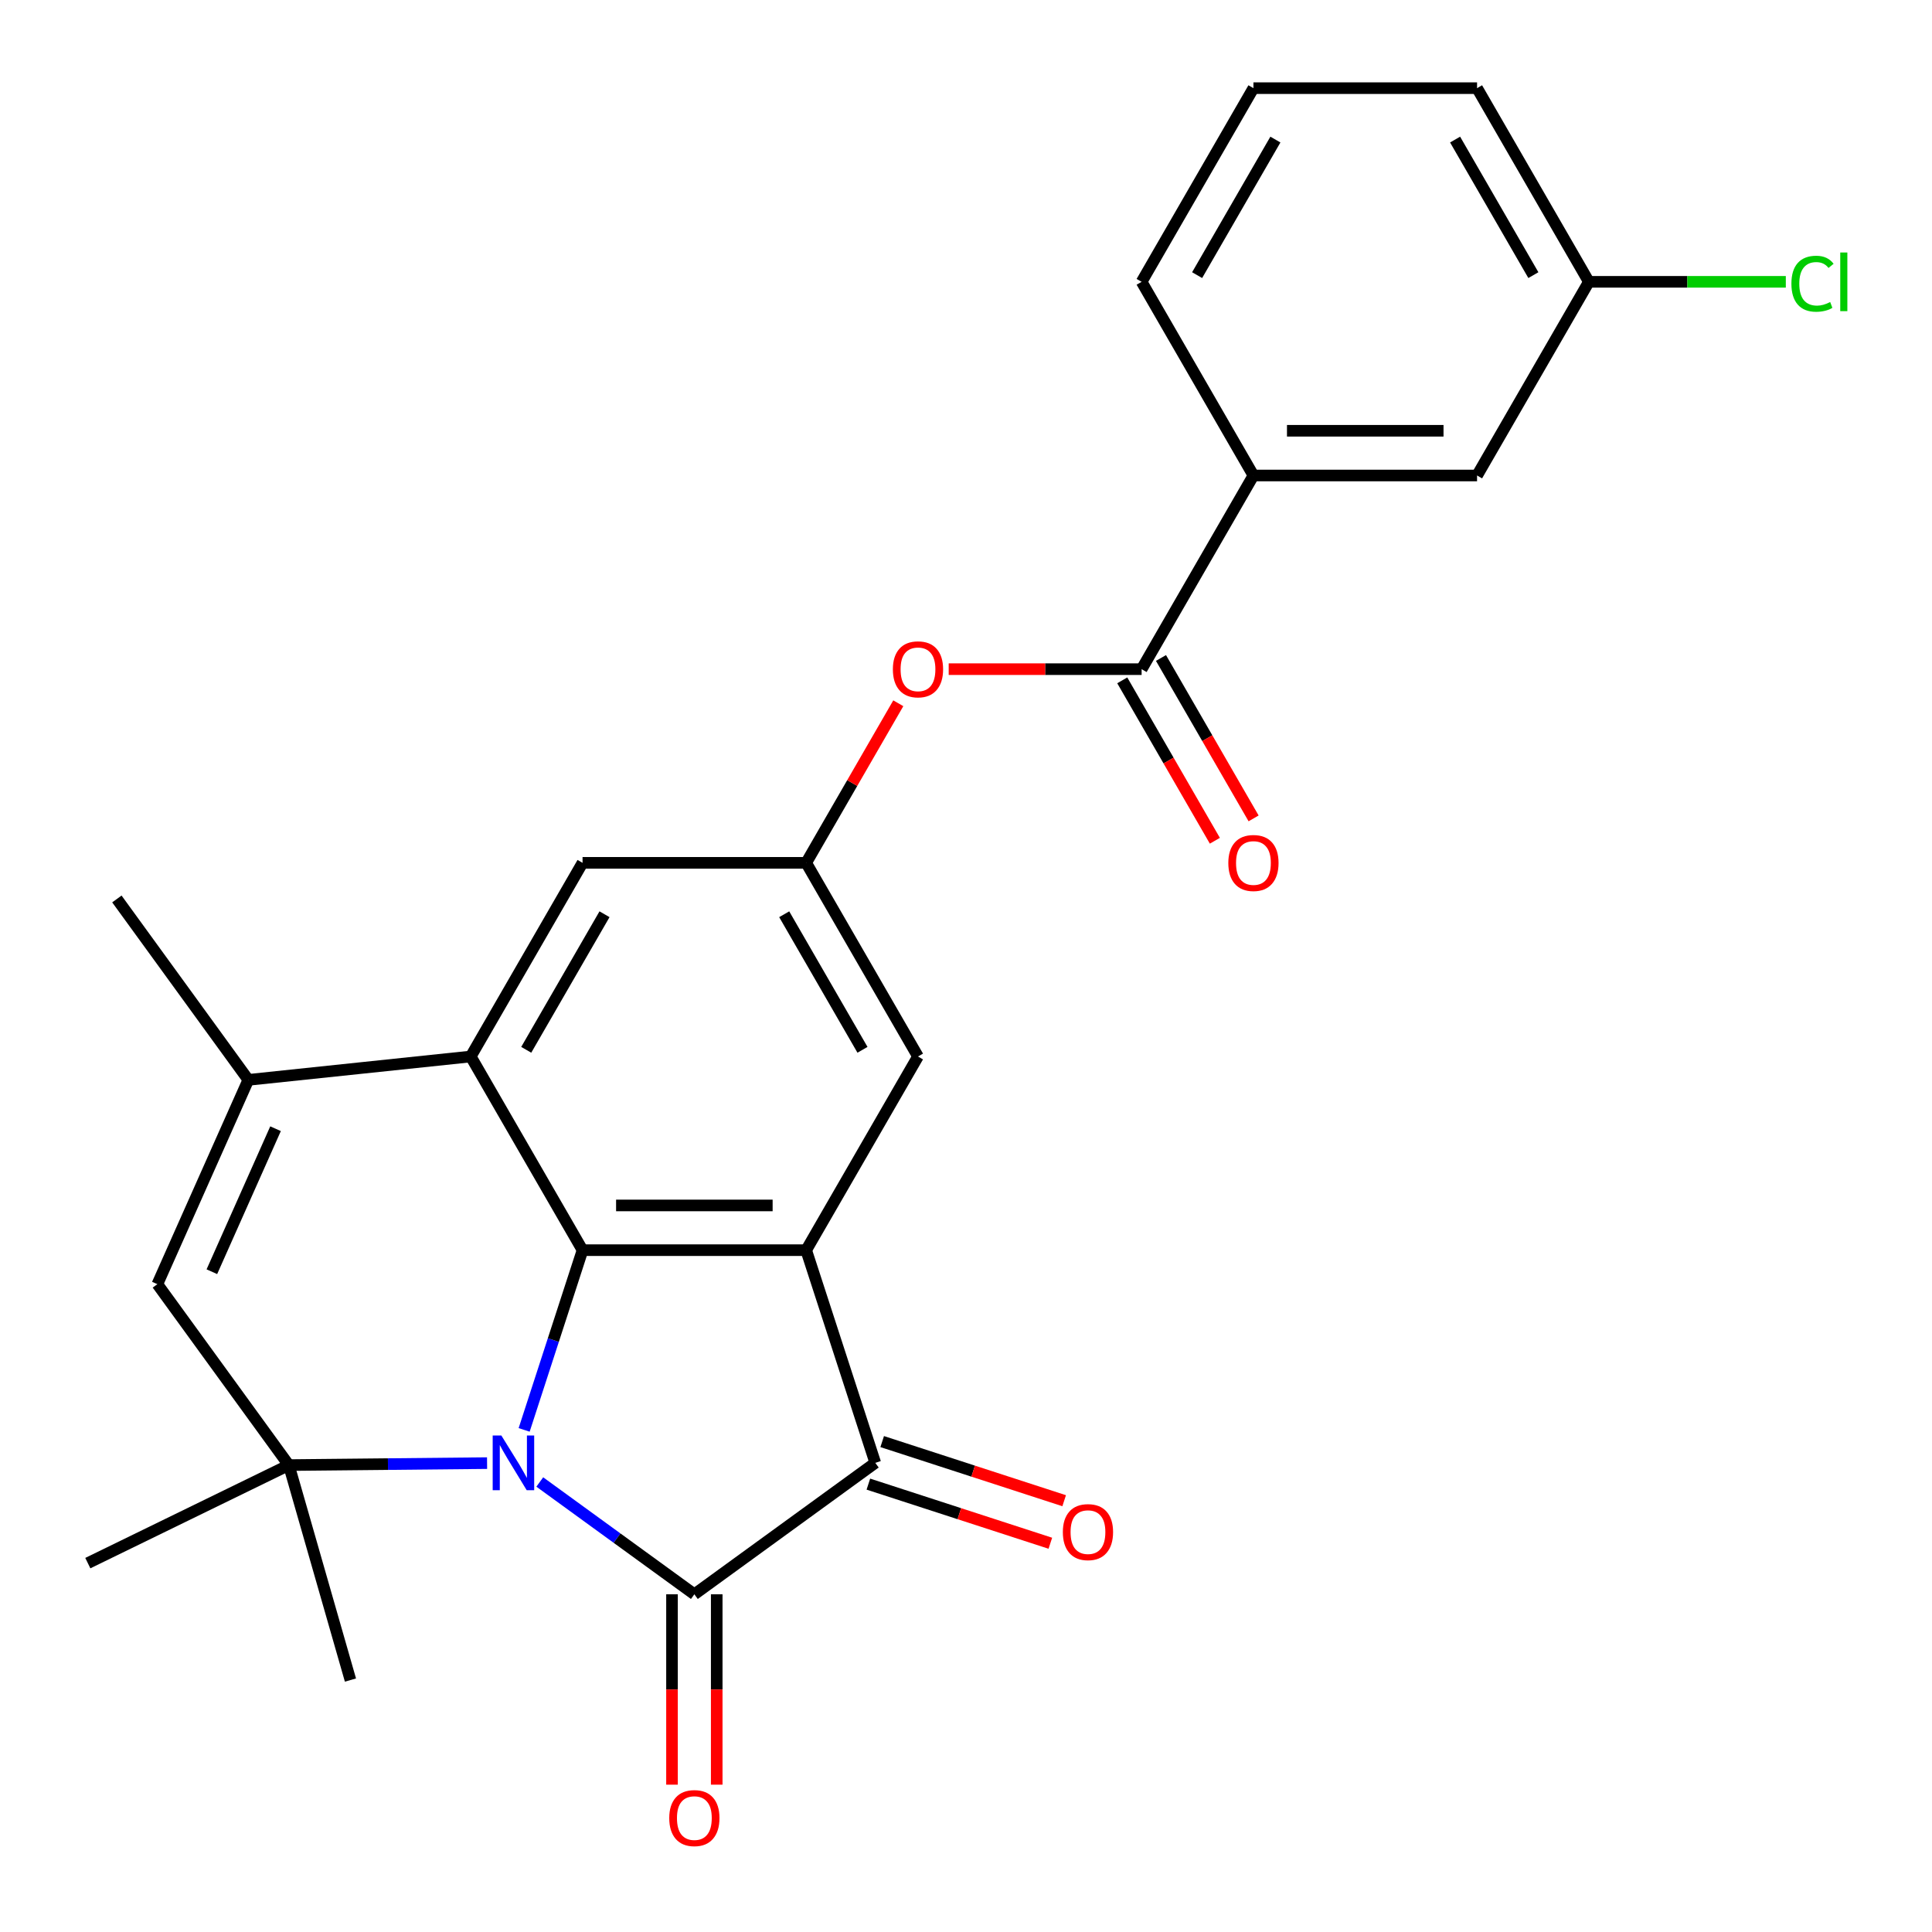 <?xml version='1.0' encoding='iso-8859-1'?>
<svg version='1.1' baseProfile='full'
              xmlns='http://www.w3.org/2000/svg'
                      xmlns:rdkit='http://www.rdkit.org/xml'
                      xmlns:xlink='http://www.w3.org/1999/xlink'
                  xml:space='preserve'
width='1000px' height='1000px' viewBox='0 0 1000 1000'>
<!-- END OF HEADER -->
<rect style='opacity:1.0;fill:#FFFFFF;stroke:none' width='1000' height='1000' x='0' y='0'> </rect>
<path class='bond-0' d='M 279.39,767.075 L 319.395,796.14' style='fill:none;fill-rule:evenodd;stroke:#0000FF;stroke-width:6px;stroke-linecap:butt;stroke-linejoin:miter;stroke-opacity:1' />
<path class='bond-0' d='M 319.395,796.14 L 359.4,825.206' style='fill:none;fill-rule:evenodd;stroke:#000000;stroke-width:6px;stroke-linecap:butt;stroke-linejoin:miter;stroke-opacity:1' />
<path class='bond-1' d='M 271.297,740.116 L 286.411,693.6' style='fill:none;fill-rule:evenodd;stroke:#0000FF;stroke-width:6px;stroke-linecap:butt;stroke-linejoin:miter;stroke-opacity:1' />
<path class='bond-1' d='M 286.411,693.6 L 301.525,647.085' style='fill:none;fill-rule:evenodd;stroke:#000000;stroke-width:6px;stroke-linecap:butt;stroke-linejoin:miter;stroke-opacity:1' />
<path class='bond-4' d='M 252.109,757.305 L 200.8,757.817' style='fill:none;fill-rule:evenodd;stroke:#0000FF;stroke-width:6px;stroke-linecap:butt;stroke-linejoin:miter;stroke-opacity:1' />
<path class='bond-4' d='M 200.8,757.817 L 149.49,758.328' style='fill:none;fill-rule:evenodd;stroke:#000000;stroke-width:6px;stroke-linecap:butt;stroke-linejoin:miter;stroke-opacity:1' />
<path class='bond-3' d='M 359.4,825.206 L 453.043,757.169' style='fill:none;fill-rule:evenodd;stroke:#000000;stroke-width:6px;stroke-linecap:butt;stroke-linejoin:miter;stroke-opacity:1' />
<path class='bond-14' d='M 347.825,825.206 L 347.825,874.474' style='fill:none;fill-rule:evenodd;stroke:#000000;stroke-width:6px;stroke-linecap:butt;stroke-linejoin:miter;stroke-opacity:1' />
<path class='bond-14' d='M 347.825,874.474 L 347.825,923.742' style='fill:none;fill-rule:evenodd;stroke:#FF0000;stroke-width:6px;stroke-linecap:butt;stroke-linejoin:miter;stroke-opacity:1' />
<path class='bond-14' d='M 370.975,825.206 L 370.975,874.474' style='fill:none;fill-rule:evenodd;stroke:#000000;stroke-width:6px;stroke-linecap:butt;stroke-linejoin:miter;stroke-opacity:1' />
<path class='bond-14' d='M 370.975,874.474 L 370.975,923.742' style='fill:none;fill-rule:evenodd;stroke:#FF0000;stroke-width:6px;stroke-linecap:butt;stroke-linejoin:miter;stroke-opacity:1' />
<path class='bond-2' d='M 301.525,647.085 L 417.275,647.085' style='fill:none;fill-rule:evenodd;stroke:#000000;stroke-width:6px;stroke-linecap:butt;stroke-linejoin:miter;stroke-opacity:1' />
<path class='bond-2' d='M 318.887,623.935 L 399.912,623.935' style='fill:none;fill-rule:evenodd;stroke:#000000;stroke-width:6px;stroke-linecap:butt;stroke-linejoin:miter;stroke-opacity:1' />
<path class='bond-5' d='M 301.525,647.085 L 243.65,546.842' style='fill:none;fill-rule:evenodd;stroke:#000000;stroke-width:6px;stroke-linecap:butt;stroke-linejoin:miter;stroke-opacity:1' />
<path class='bond-11' d='M 417.275,647.085 L 475.15,546.842' style='fill:none;fill-rule:evenodd;stroke:#000000;stroke-width:6px;stroke-linecap:butt;stroke-linejoin:miter;stroke-opacity:1' />
<path class='bond-26' d='M 417.275,647.085 L 453.043,757.169' style='fill:none;fill-rule:evenodd;stroke:#000000;stroke-width:6px;stroke-linecap:butt;stroke-linejoin:miter;stroke-opacity:1' />
<path class='bond-15' d='M 449.467,768.178 L 496.562,783.48' style='fill:none;fill-rule:evenodd;stroke:#000000;stroke-width:6px;stroke-linecap:butt;stroke-linejoin:miter;stroke-opacity:1' />
<path class='bond-15' d='M 496.562,783.48 L 543.658,798.782' style='fill:none;fill-rule:evenodd;stroke:#FF0000;stroke-width:6px;stroke-linecap:butt;stroke-linejoin:miter;stroke-opacity:1' />
<path class='bond-15' d='M 456.62,746.161 L 503.716,761.463' style='fill:none;fill-rule:evenodd;stroke:#000000;stroke-width:6px;stroke-linecap:butt;stroke-linejoin:miter;stroke-opacity:1' />
<path class='bond-15' d='M 503.716,761.463 L 550.811,776.766' style='fill:none;fill-rule:evenodd;stroke:#FF0000;stroke-width:6px;stroke-linecap:butt;stroke-linejoin:miter;stroke-opacity:1' />
<path class='bond-7' d='M 149.49,758.328 L 81.454,664.684' style='fill:none;fill-rule:evenodd;stroke:#000000;stroke-width:6px;stroke-linecap:butt;stroke-linejoin:miter;stroke-opacity:1' />
<path class='bond-19' d='M 149.49,758.328 L 45.455,809.069' style='fill:none;fill-rule:evenodd;stroke:#000000;stroke-width:6px;stroke-linecap:butt;stroke-linejoin:miter;stroke-opacity:1' />
<path class='bond-20' d='M 149.49,758.328 L 181.395,869.594' style='fill:none;fill-rule:evenodd;stroke:#000000;stroke-width:6px;stroke-linecap:butt;stroke-linejoin:miter;stroke-opacity:1' />
<path class='bond-12' d='M 243.65,546.842 L 301.525,446.6' style='fill:none;fill-rule:evenodd;stroke:#000000;stroke-width:6px;stroke-linecap:butt;stroke-linejoin:miter;stroke-opacity:1' />
<path class='bond-12' d='M 272.379,543.381 L 312.892,473.211' style='fill:none;fill-rule:evenodd;stroke:#000000;stroke-width:6px;stroke-linecap:butt;stroke-linejoin:miter;stroke-opacity:1' />
<path class='bond-27' d='M 243.65,546.842 L 128.534,558.941' style='fill:none;fill-rule:evenodd;stroke:#000000;stroke-width:6px;stroke-linecap:butt;stroke-linejoin:miter;stroke-opacity:1' />
<path class='bond-6' d='M 128.534,558.941 L 81.454,664.684' style='fill:none;fill-rule:evenodd;stroke:#000000;stroke-width:6px;stroke-linecap:butt;stroke-linejoin:miter;stroke-opacity:1' />
<path class='bond-6' d='M 142.62,584.219 L 109.664,658.239' style='fill:none;fill-rule:evenodd;stroke:#000000;stroke-width:6px;stroke-linecap:butt;stroke-linejoin:miter;stroke-opacity:1' />
<path class='bond-22' d='M 128.534,558.941 L 60.497,465.298' style='fill:none;fill-rule:evenodd;stroke:#000000;stroke-width:6px;stroke-linecap:butt;stroke-linejoin:miter;stroke-opacity:1' />
<path class='bond-8' d='M 590.9,346.357 L 540.972,346.357' style='fill:none;fill-rule:evenodd;stroke:#000000;stroke-width:6px;stroke-linecap:butt;stroke-linejoin:miter;stroke-opacity:1' />
<path class='bond-8' d='M 540.972,346.357 L 491.043,346.357' style='fill:none;fill-rule:evenodd;stroke:#FF0000;stroke-width:6px;stroke-linecap:butt;stroke-linejoin:miter;stroke-opacity:1' />
<path class='bond-13' d='M 590.9,346.357 L 648.775,246.115' style='fill:none;fill-rule:evenodd;stroke:#000000;stroke-width:6px;stroke-linecap:butt;stroke-linejoin:miter;stroke-opacity:1' />
<path class='bond-16' d='M 580.875,352.145 L 604.844,393.659' style='fill:none;fill-rule:evenodd;stroke:#000000;stroke-width:6px;stroke-linecap:butt;stroke-linejoin:miter;stroke-opacity:1' />
<path class='bond-16' d='M 604.844,393.659 L 628.812,435.173' style='fill:none;fill-rule:evenodd;stroke:#FF0000;stroke-width:6px;stroke-linecap:butt;stroke-linejoin:miter;stroke-opacity:1' />
<path class='bond-16' d='M 600.924,340.57 L 624.892,382.084' style='fill:none;fill-rule:evenodd;stroke:#000000;stroke-width:6px;stroke-linecap:butt;stroke-linejoin:miter;stroke-opacity:1' />
<path class='bond-16' d='M 624.892,382.084 L 648.861,423.598' style='fill:none;fill-rule:evenodd;stroke:#FF0000;stroke-width:6px;stroke-linecap:butt;stroke-linejoin:miter;stroke-opacity:1' />
<path class='bond-9' d='M 417.275,446.6 L 301.525,446.6' style='fill:none;fill-rule:evenodd;stroke:#000000;stroke-width:6px;stroke-linecap:butt;stroke-linejoin:miter;stroke-opacity:1' />
<path class='bond-10' d='M 417.275,446.6 L 441.116,405.305' style='fill:none;fill-rule:evenodd;stroke:#000000;stroke-width:6px;stroke-linecap:butt;stroke-linejoin:miter;stroke-opacity:1' />
<path class='bond-10' d='M 441.116,405.305 L 464.957,364.011' style='fill:none;fill-rule:evenodd;stroke:#FF0000;stroke-width:6px;stroke-linecap:butt;stroke-linejoin:miter;stroke-opacity:1' />
<path class='bond-28' d='M 417.275,446.6 L 475.15,546.842' style='fill:none;fill-rule:evenodd;stroke:#000000;stroke-width:6px;stroke-linecap:butt;stroke-linejoin:miter;stroke-opacity:1' />
<path class='bond-28' d='M 405.907,473.211 L 446.42,543.381' style='fill:none;fill-rule:evenodd;stroke:#000000;stroke-width:6px;stroke-linecap:butt;stroke-linejoin:miter;stroke-opacity:1' />
<path class='bond-17' d='M 648.775,246.115 L 764.525,246.115' style='fill:none;fill-rule:evenodd;stroke:#000000;stroke-width:6px;stroke-linecap:butt;stroke-linejoin:miter;stroke-opacity:1' />
<path class='bond-17' d='M 666.137,222.965 L 747.162,222.965' style='fill:none;fill-rule:evenodd;stroke:#000000;stroke-width:6px;stroke-linecap:butt;stroke-linejoin:miter;stroke-opacity:1' />
<path class='bond-23' d='M 648.775,246.115 L 590.9,145.872' style='fill:none;fill-rule:evenodd;stroke:#000000;stroke-width:6px;stroke-linecap:butt;stroke-linejoin:miter;stroke-opacity:1' />
<path class='bond-18' d='M 764.525,246.115 L 822.4,145.872' style='fill:none;fill-rule:evenodd;stroke:#000000;stroke-width:6px;stroke-linecap:butt;stroke-linejoin:miter;stroke-opacity:1' />
<path class='bond-21' d='M 822.4,145.872 L 873.368,145.872' style='fill:none;fill-rule:evenodd;stroke:#000000;stroke-width:6px;stroke-linecap:butt;stroke-linejoin:miter;stroke-opacity:1' />
<path class='bond-21' d='M 873.368,145.872 L 924.336,145.872' style='fill:none;fill-rule:evenodd;stroke:#00CC00;stroke-width:6px;stroke-linecap:butt;stroke-linejoin:miter;stroke-opacity:1' />
<path class='bond-29' d='M 822.4,145.872 L 764.525,45.63' style='fill:none;fill-rule:evenodd;stroke:#000000;stroke-width:6px;stroke-linecap:butt;stroke-linejoin:miter;stroke-opacity:1' />
<path class='bond-29' d='M 793.67,142.411 L 753.158,72.241' style='fill:none;fill-rule:evenodd;stroke:#000000;stroke-width:6px;stroke-linecap:butt;stroke-linejoin:miter;stroke-opacity:1' />
<path class='bond-24' d='M 590.9,145.872 L 648.775,45.63' style='fill:none;fill-rule:evenodd;stroke:#000000;stroke-width:6px;stroke-linecap:butt;stroke-linejoin:miter;stroke-opacity:1' />
<path class='bond-24' d='M 619.629,142.411 L 660.142,72.241' style='fill:none;fill-rule:evenodd;stroke:#000000;stroke-width:6px;stroke-linecap:butt;stroke-linejoin:miter;stroke-opacity:1' />
<path class='bond-25' d='M 648.775,45.63 L 764.525,45.63' style='fill:none;fill-rule:evenodd;stroke:#000000;stroke-width:6px;stroke-linecap:butt;stroke-linejoin:miter;stroke-opacity:1' />
<path  class='atom-0' d='M 259.496 743.009
L 268.776 758.009
Q 269.696 759.489, 271.176 762.169
Q 272.656 764.849, 272.736 765.009
L 272.736 743.009
L 276.496 743.009
L 276.496 771.329
L 272.616 771.329
L 262.656 754.929
Q 261.496 753.009, 260.256 750.809
Q 259.056 748.609, 258.696 747.929
L 258.696 771.329
L 255.016 771.329
L 255.016 743.009
L 259.496 743.009
' fill='#0000FF'/>
<path  class='atom-11' d='M 462.15 346.437
Q 462.15 339.637, 465.51 335.837
Q 468.87 332.037, 475.15 332.037
Q 481.43 332.037, 484.79 335.837
Q 488.15 339.637, 488.15 346.437
Q 488.15 353.317, 484.75 357.237
Q 481.35 361.117, 475.15 361.117
Q 468.91 361.117, 465.51 357.237
Q 462.15 353.357, 462.15 346.437
M 475.15 357.917
Q 479.47 357.917, 481.79 355.037
Q 484.15 352.117, 484.15 346.437
Q 484.15 340.877, 481.79 338.077
Q 479.47 335.237, 475.15 335.237
Q 470.83 335.237, 468.47 338.037
Q 466.15 340.837, 466.15 346.437
Q 466.15 352.157, 468.47 355.037
Q 470.83 357.917, 475.15 357.917
' fill='#FF0000'/>
<path  class='atom-15' d='M 346.4 941.036
Q 346.4 934.236, 349.76 930.436
Q 353.12 926.636, 359.4 926.636
Q 365.68 926.636, 369.04 930.436
Q 372.4 934.236, 372.4 941.036
Q 372.4 947.916, 369 951.836
Q 365.6 955.716, 359.4 955.716
Q 353.16 955.716, 349.76 951.836
Q 346.4 947.956, 346.4 941.036
M 359.4 952.516
Q 363.72 952.516, 366.04 949.636
Q 368.4 946.716, 368.4 941.036
Q 368.4 935.476, 366.04 932.676
Q 363.72 929.836, 359.4 929.836
Q 355.08 929.836, 352.72 932.636
Q 350.4 935.436, 350.4 941.036
Q 350.4 946.756, 352.72 949.636
Q 355.08 952.516, 359.4 952.516
' fill='#FF0000'/>
<path  class='atom-16' d='M 550.128 793.018
Q 550.128 786.218, 553.488 782.418
Q 556.848 778.618, 563.128 778.618
Q 569.408 778.618, 572.768 782.418
Q 576.128 786.218, 576.128 793.018
Q 576.128 799.898, 572.728 803.818
Q 569.328 807.698, 563.128 807.698
Q 556.888 807.698, 553.488 803.818
Q 550.128 799.938, 550.128 793.018
M 563.128 804.498
Q 567.448 804.498, 569.768 801.618
Q 572.128 798.698, 572.128 793.018
Q 572.128 787.458, 569.768 784.658
Q 567.448 781.818, 563.128 781.818
Q 558.808 781.818, 556.448 784.618
Q 554.128 787.418, 554.128 793.018
Q 554.128 798.738, 556.448 801.618
Q 558.808 804.498, 563.128 804.498
' fill='#FF0000'/>
<path  class='atom-17' d='M 635.775 446.68
Q 635.775 439.88, 639.135 436.08
Q 642.495 432.28, 648.775 432.28
Q 655.055 432.28, 658.415 436.08
Q 661.775 439.88, 661.775 446.68
Q 661.775 453.56, 658.375 457.48
Q 654.975 461.36, 648.775 461.36
Q 642.535 461.36, 639.135 457.48
Q 635.775 453.6, 635.775 446.68
M 648.775 458.16
Q 653.095 458.16, 655.415 455.28
Q 657.775 452.36, 657.775 446.68
Q 657.775 441.12, 655.415 438.32
Q 653.095 435.48, 648.775 435.48
Q 644.455 435.48, 642.095 438.28
Q 639.775 441.08, 639.775 446.68
Q 639.775 452.4, 642.095 455.28
Q 644.455 458.16, 648.775 458.16
' fill='#FF0000'/>
<path  class='atom-22' d='M 927.23 146.852
Q 927.23 139.812, 930.51 136.132
Q 933.83 132.412, 940.11 132.412
Q 945.95 132.412, 949.07 136.532
L 946.43 138.692
Q 944.15 135.692, 940.11 135.692
Q 935.83 135.692, 933.55 138.572
Q 931.31 141.412, 931.31 146.852
Q 931.31 152.452, 933.63 155.332
Q 935.99 158.212, 940.55 158.212
Q 943.67 158.212, 947.31 156.332
L 948.43 159.332
Q 946.95 160.292, 944.71 160.852
Q 942.47 161.412, 939.99 161.412
Q 933.83 161.412, 930.51 157.652
Q 927.23 153.892, 927.23 146.852
' fill='#00CC00'/>
<path  class='atom-22' d='M 952.51 130.692
L 956.19 130.692
L 956.19 161.052
L 952.51 161.052
L 952.51 130.692
' fill='#00CC00'/>
</svg>
